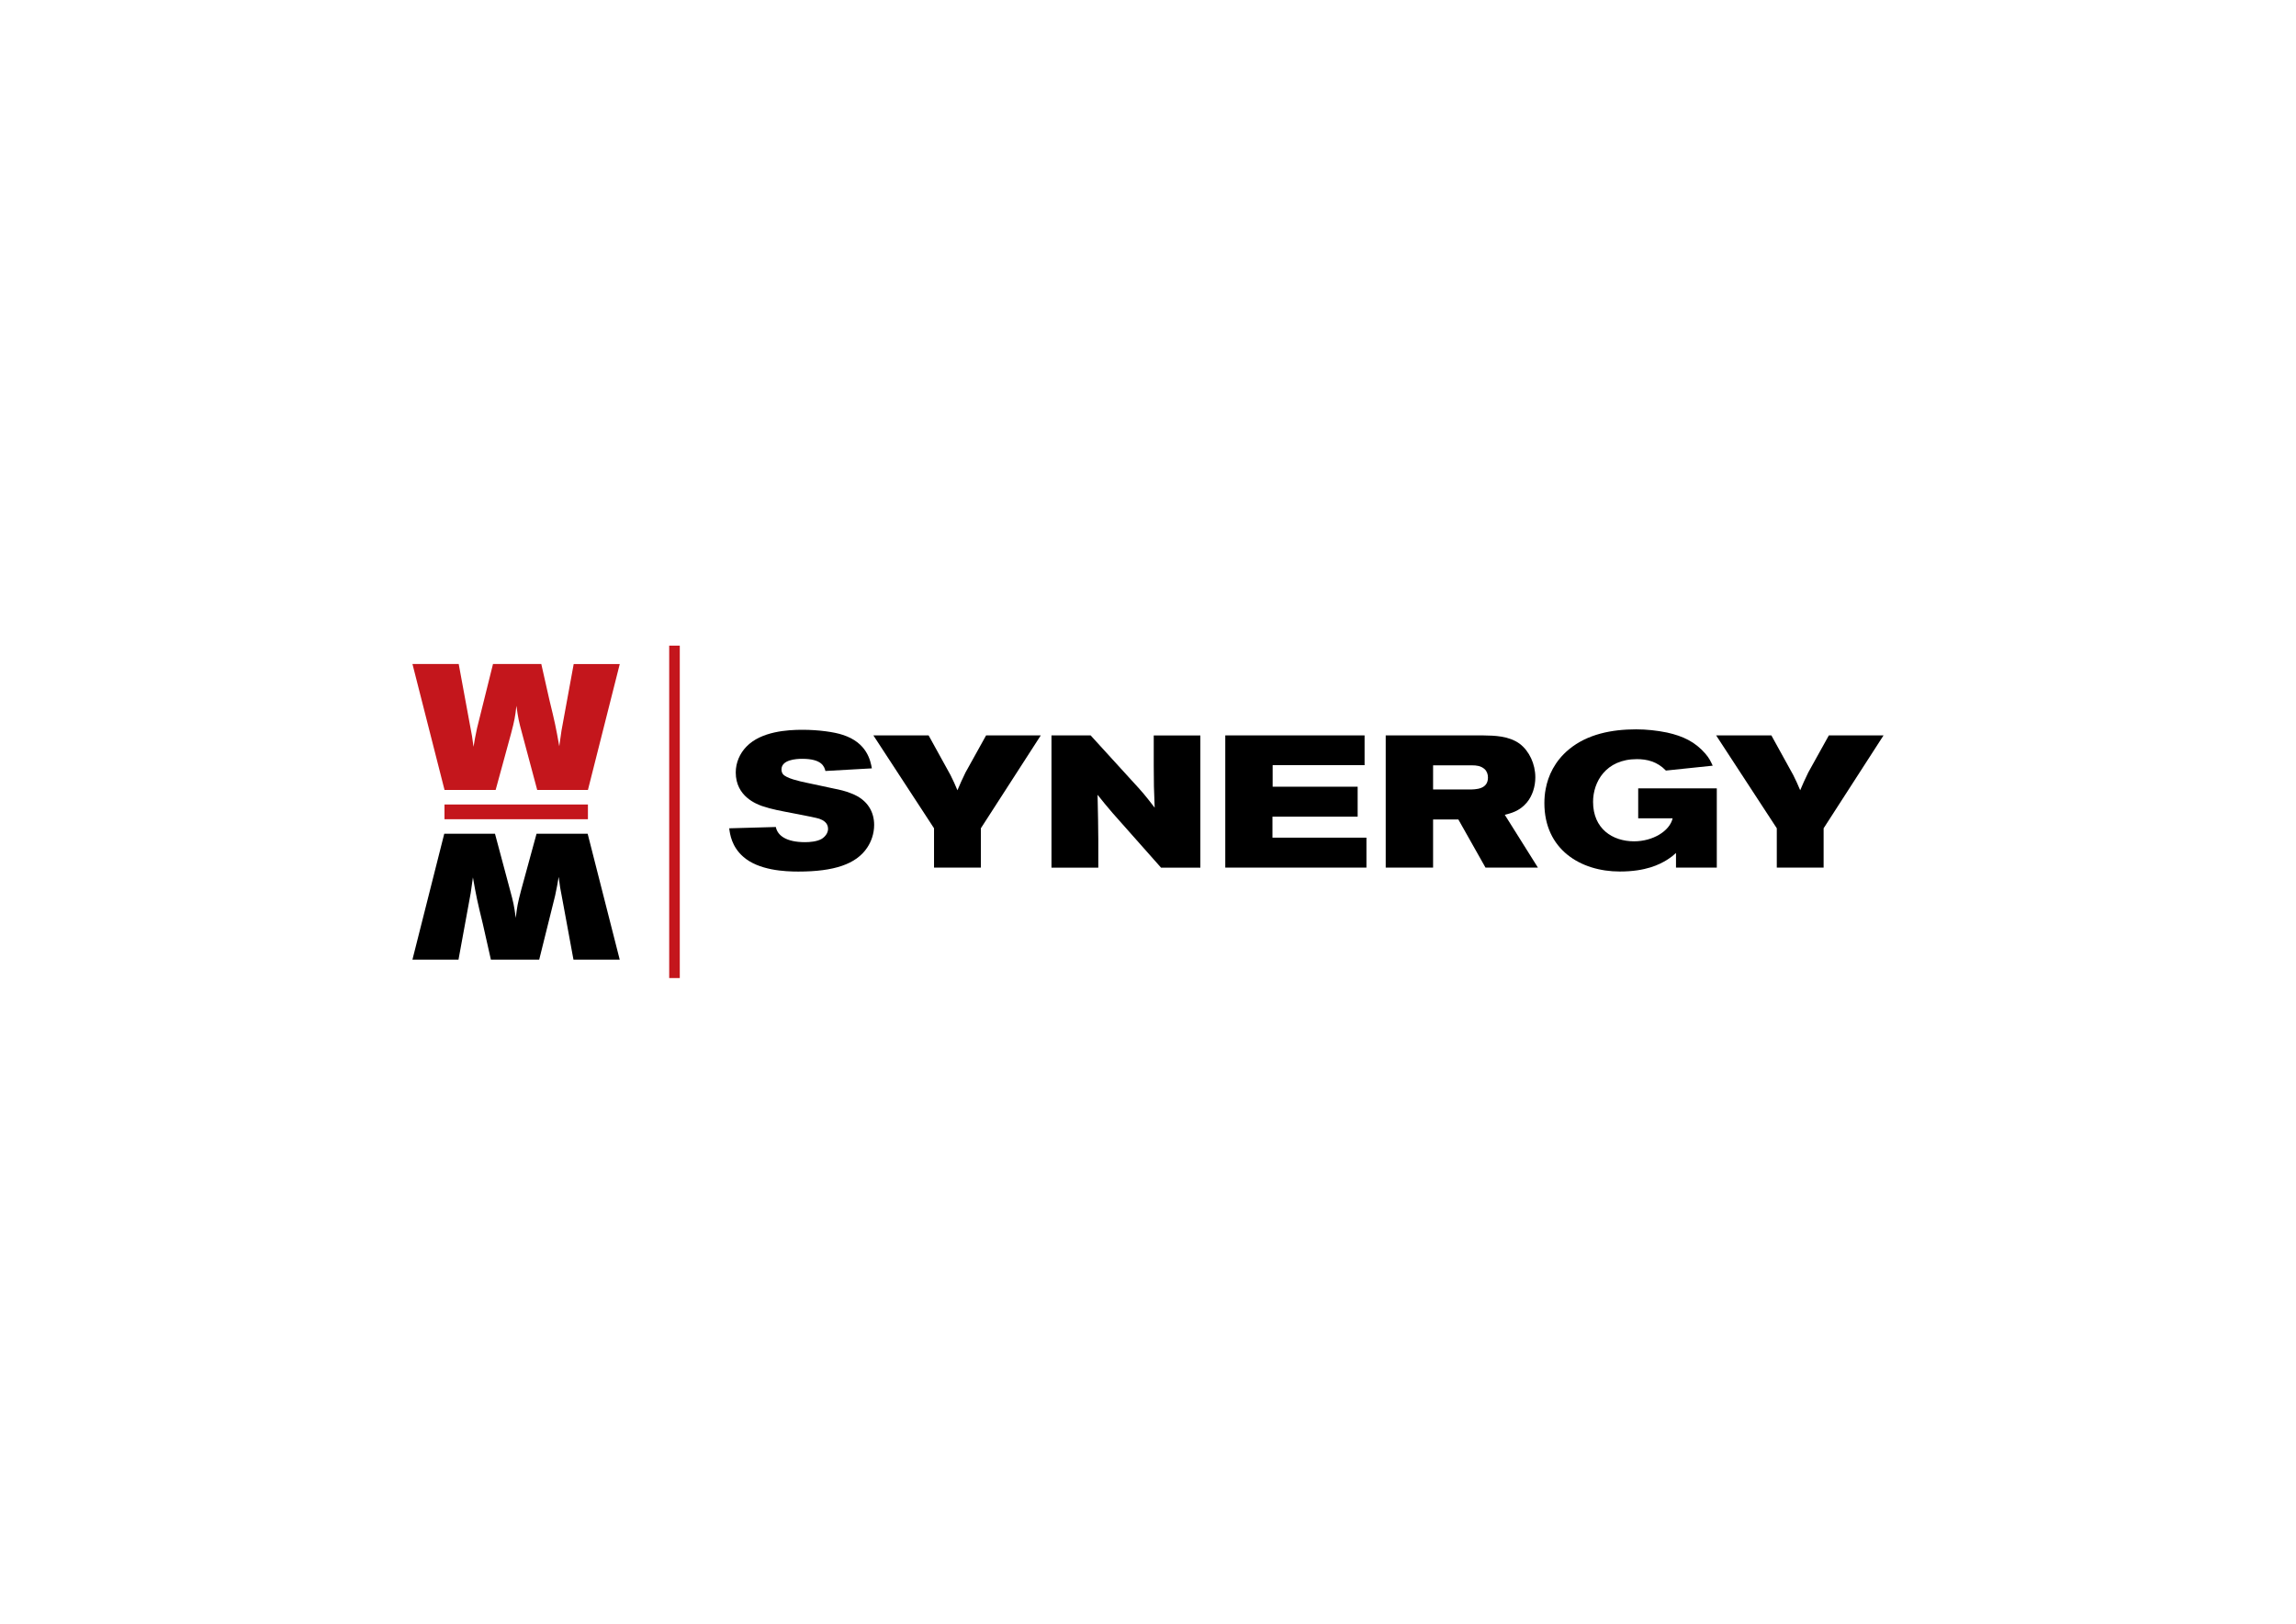 <?xml version="1.0" encoding="UTF-8"?> <svg xmlns="http://www.w3.org/2000/svg" xmlns:xlink="http://www.w3.org/1999/xlink" version="1.1" id="Capa_1" x="0px" y="0px" viewBox="0 0 841.89 595.28" style="enable-background:new 0 0 841.89 595.28;" xml:space="preserve"> <style type="text/css"> .st0{fill:#C4161C;} </style> <g> <g> <path d="M286.55,282.1c0,0.69,0.21,1.31,0.55,1.72c1.17,1.51,6.04,2.61,8.72,3.16c3.29,0.75,6.66,1.37,9.96,2.13 c2.12,0.41,4.19,0.89,6.24,1.72c6.46,2.4,8.51,7.21,8.51,11.6c0,3.23-1.1,6.18-2.54,8.31c-4.05,6.11-12.22,8.79-25.27,8.79 c-4.87,0-14.56-0.41-20.25-5.49c-4.19-3.71-4.81-8.17-5.08-10.37l17.09-0.48c0.62,3.16,3.85,5.56,10.71,5.56 c1.79,0,4.33-0.21,6.04-1.17c1.17-0.69,2.4-2.06,2.4-3.71c0-2.27-1.86-3.23-3.23-3.71c-2.13-0.68-13.05-2.61-15.45-3.16 c-1.92-0.41-3.71-0.89-5.56-1.51c-1.86-0.69-9.61-3.43-9.61-12.29c0-3.64,1.51-7,3.91-9.47c5.42-5.63,15.17-6.18,20.53-6.18 c5.9,0,11.74,0.82,14.76,1.85c9.06,2.88,10.23,9.68,10.71,12.29l-17.03,0.96c-0.41-1.58-1.24-4.46-8.51-4.46 C291.9,278.19,286.55,278.53,286.55,282.1z"></path> <path d="M340.5,269.61l8.03,14.55c1.24,2.54,1.44,2.95,2.54,5.56c1.17-2.68,1.44-3.43,2.96-6.52l7.55-13.59h20.05l-21.97,34.05 v14.42h-17.17v-14.42l-22.24-34.05H340.5z"></path> <path d="M385.56,269.61h14.35l14.9,16.34c4.26,4.6,5.15,5.7,8.58,10.16c-0.27-6.66-0.34-8.99-0.34-15.51v-10.98h17.09v48.47 h-14.42l-17.78-20.05c-2.47-2.88-3.29-3.91-5.49-6.66c0.2,8.38,0.2,10.23,0.27,16.41v10.3h-17.17V269.61z"></path> <path d="M500.36,269.61v10.91h-33.71v7.9h31.17v10.98h-31.24v7.69h34.46v10.98h-51.76v-48.47H500.36z"></path> <path d="M508.12,269.61h35.63c4.25,0.07,9.47,0.14,13.52,3.09c3.5,2.68,5.7,7.42,5.7,12.29c0,3.43-1.1,6.8-3.09,9.2 c-2.75,3.3-6.04,3.98-8.11,4.53l12.15,19.36h-19.22l-9.95-17.64h-9.27v17.64h-17.37V269.61z M525.49,289.44h13.04 c2.68,0,7.07-0.07,7.07-4.39c0-1.1-0.34-2.26-1.24-3.09c-1.38-1.24-3.16-1.37-4.46-1.37h-14.42V289.44z"></path> <path d="M600.68,289.03h28.83v29.04h-14.96v-5.36c-0.89,0.82-1.58,1.44-3.43,2.61c-2.61,1.58-7.55,4.19-17.17,4.19 c-14.42,0-27.66-8.1-27.66-25.06c0-1.72,0.14-3.5,0.48-5.22c0.89-4.81,3.3-10.16,8.51-14.49c6.8-5.63,15.79-7.35,24.65-7.35 c3.77,0,7.62,0.41,11.33,1.17c5.91,1.31,10.3,3.43,14.01,7.69c1.51,1.72,1.99,2.88,2.74,4.46l-17.16,1.79 c-3.16-3.3-6.94-4.19-10.64-4.19c-11.46,0-16.07,8.45-16.07,15.65c0,9.89,7.14,14.48,15.04,14.48c6.86,0,13.04-3.71,14.14-8.44 h-12.63V289.03z"></path> <path d="M649.52,269.61l8.03,14.55c1.24,2.54,1.44,2.95,2.54,5.56c1.17-2.68,1.44-3.43,2.96-6.52l7.55-13.59h20.05l-21.97,34.05 v14.42h-17.17v-14.42l-22.24-34.05H649.52z"></path> </g> <g> <rect x="245.38" y="236.7" class="st0" width="3.88" height="121.87"></rect> </g> <g> <g> <g> <path class="st0" d="M151.24,243.44h16.96l4.05,21.97c0.75,3.86,0.96,4.97,1.38,8.37c0.48-2.94,0.62-3.6,1.3-6.87l5.84-23.47 h17.71l2.95,13.08c2.06,8.44,2.4,10.07,3.64,17.07c0.34-2.61,0.48-3.4,0.82-5.75l4.47-24.39h16.89l-11.67,46.16h-18.6 l-5.56-20.79c-1.17-4.31-1.44-5.49-2.06-10.07c-0.48,4.12-0.68,5.29-1.99,10.26l-5.63,20.6h-18.74L151.24,243.44z"></path> </g> </g> <g> <g> <path d="M227.24,351.83h-16.96l-4.05-21.97c-0.75-3.86-0.96-4.97-1.38-8.37c-0.48,2.94-0.62,3.6-1.3,6.87l-5.84,23.47h-17.71 l-2.95-13.08c-2.06-8.44-2.4-10.07-3.64-17.07c-0.34,2.61-0.48,3.4-0.82,5.75l-4.47,24.39h-16.89l11.67-46.16h18.6l5.56,20.79 c1.17,4.31,1.44,5.49,2.06,10.07c0.48-4.12,0.68-5.29,1.99-10.26l5.63-20.6h18.74L227.24,351.83z"></path> </g> </g> </g> <rect x="162.98" y="294.94" class="st0" width="52.6" height="5.4"></rect> </g> </svg> 